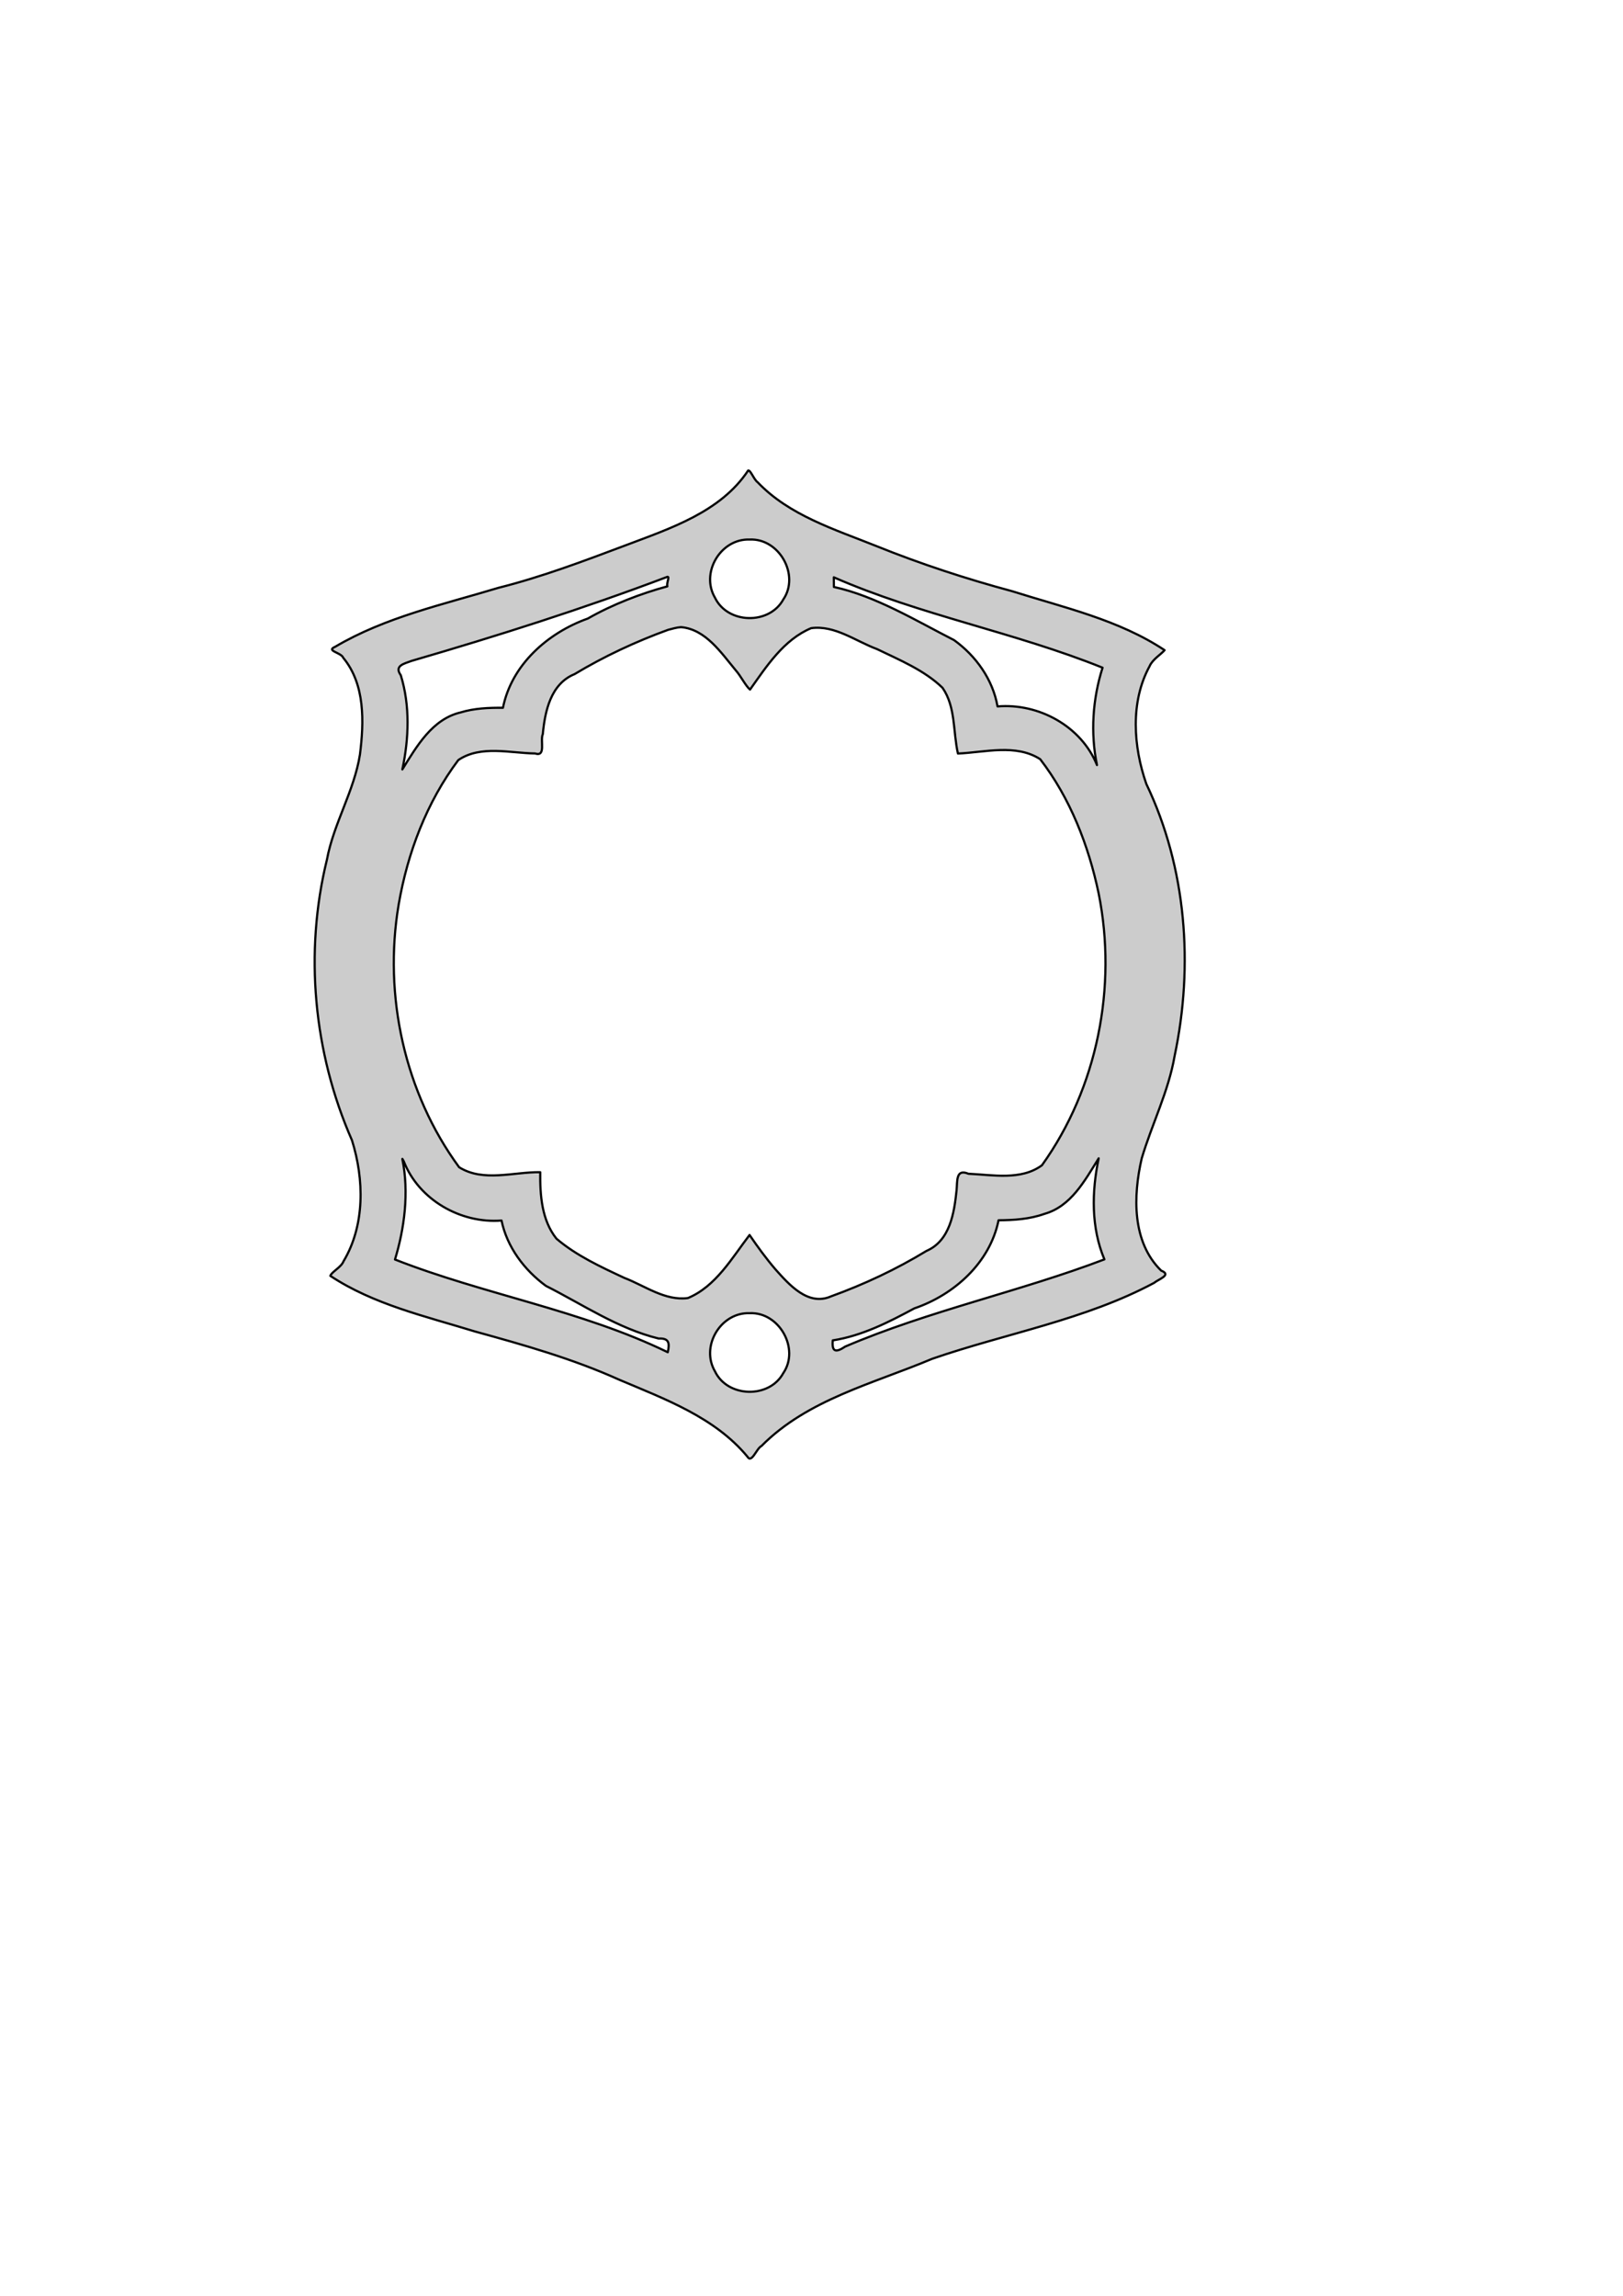 <?xml version="1.0" encoding="UTF-8" standalone="no"?>
<svg viewBox="0 0 744.094 1052.362" xmlns="http://www.w3.org/2000/svg">
<path d="m342.993,215.687c-12.65,19.054-35.704,26.521-56.094,34.25-19.221,7.232-38.412,14.49-58.344,19.5-25.38,7.665-51.913,13.449-74.938,27.062-4.34,1.86 2.877,2.604 3.75,5.031 10.078,12.179 9.547,29.454 7.656,44.344-2.647,16.747-12.034,31.501-15.125,48.125-10.488,42.675-6.13,88.624 11.469,128.688 5.622,17.899 5.998,38.97-3.875,55.469-1.043,2.748-5.627,4.974-6.031,6.688 19.868,13.142 43.663,18.508 66.125,25.438 22.533,6.21 45.021,12.541 66.375,22.188 20.915,8.865 43.809,17.226 58.688,35.219 1.972,3.346 4.088-3.658 6.469-4.875 21.084-21.329 51.425-28.627 78.281-39.969 33.915-11.709 70.082-17.835 101.812-34.844 1.901-1.655 8.201-3.578 3.156-5.562-13.485-13.162-12.86-34.386-8.938-51.406 4.688-15.784 12.288-30.682 15.094-47 8.773-41.501 5.442-86.225-12.969-124.688-5.961-17.124-7.454-37.565 1.5-53.969 1.31-3.104 5.353-5.513 6.875-7.344-21.02-13.949-46.084-19.507-69.906-27.031-21.166-5.703-41.934-12.493-62.312-20.719-18.994-7.608-39.891-14.029-54.344-29.219-1.753-1.23-3.243-5.699-4.375-5.375zm-.5,31.625c.407-.015.834-.016 1.25,0 13.497-.59 23.014,16.272 15.375,27.469-6.441,11.762-25.548,11.277-31.344-.844-6.488-11.107 2.086-26.15 14.719-26.625zm-36.531,17.094c1.232-.112-.43,2.518 0,4.375-12.142,3.295-25.137,8.264-36.469,14.75-18.402,6.548-34.984,21.246-38.906,40.906-6.452-.07-13.137.215-19.406,2.125-13.066,3.081-20.128,15.551-26.719,26.125 3.025-14.165 3.588-29.217-.719-43.188-3.097-4.348 1.466-5.265 4.969-6.562 39.566-11.52 78.763-23.961 117.25-38.531zm76.312.219c39.788,17.425 82.989,25.204 123.219,41.438-4.562,14.336-5.587,29.866-2.562,44.625-7.197-17.83-26.733-28.457-45.594-26.875-2.148-12.32-9.897-23.184-19.938-30.406-17.221-8.763-35.887-20.185-55.083-24.348l-.042-4.434zm-70.062,22.844c11.289.957 18.439,11.787 25.094,19.781 2.319,2.591 4.548,7.184 6.562,8.844 7.599-10.724 15.477-22.912 28.031-28.156 10.828-1.473 20.438,5.992 30.188,9.594 10.38,5.029 21.749,9.706 30.031,17.75 6.096,8.768 4.777,20.132 7.062,30.125 12.358-.523 26.582-4.582 37.719,2.594 13.751,17.855 22.212,39.612 26.812,61.594 8.561,42.726-.579,89.036-26,124.531-9.564,7.085-22.641,4.399-33.719,3.906-5.882-2.447-5.003,3.398-5.438,7.594-1.076,10.309-2.982,23.106-13.812,27.781-13.792,8.392-28.561,15.331-43.719,20.812-10.54,4.657-19.284-5.416-25.531-12.406-4.257-4.963-8.146-10.3-11.844-15.719-8.112,10.585-15.445,23.572-28.25,28.906-10.458,1.419-19.813-5.668-29.188-9.25-10.801-5.043-22.043-10.237-31.094-17.969-6.799-8.496-7.547-20.023-7.438-30.469-12.214-.169-26.094,4.678-37.188-2.281-25.038-34.11-34.76-78.731-27.719-120.406 4.055-23.669 12.887-46.976 27.344-66.219 10.213-6.961 23.685-3.195 35.188-3.031 5.192,1.682 2.202-6.029 3.562-8.875 .954-10.455 3.596-23.021 14.562-27.5 13.563-8.155 28.061-14.923 42.906-20.312 1.936-.483 3.873-1.098 5.875-1.219zm191.5,243.5c-3.2,15.192-3.523,31.727 2.625,46.312-38.839,14.793-80.38,23.512-118.844,39.969-4.469,3.02-6.168,2.302-5.688-2.844 13.376-2.085 25.599-8.314 37.375-14.656 18.288-6.238 34.682-20.933 38.625-40.406 6.896-.023 14.284-.501 20.969-2.906 12.241-3.421 18.516-15.218 24.781-25.219l.156-.25zm-319.25.25c.063-.043.489.898.688,1.188 6.882,17.568 26.095,28.535 44.781,27.062 2.522,12.18 10.486,22.731 20.375,29.969 16.88,8.529 33.029,19.566 51.688,24.125 4.841-.239 5.061,2.219 4.156,6.281-39.579-19.262-84.089-26.415-125.062-42.5 4.35-14.305 6.512-30.803 3.375-46.062-.008-.052-.009-.056 0-.062zm158.031,70.719c.407-.015.834-.016 1.25,0 13.497-.59 23.014,16.272 15.375,27.469-6.421,11.812-25.575,11.308-31.344-.844-6.488-11.107 2.086-26.15 14.719-26.625z" fill="#ccc" fill-rule="evenodd" stroke="#000" stroke-linecap="round" stroke-linejoin="round"/>
</svg>
